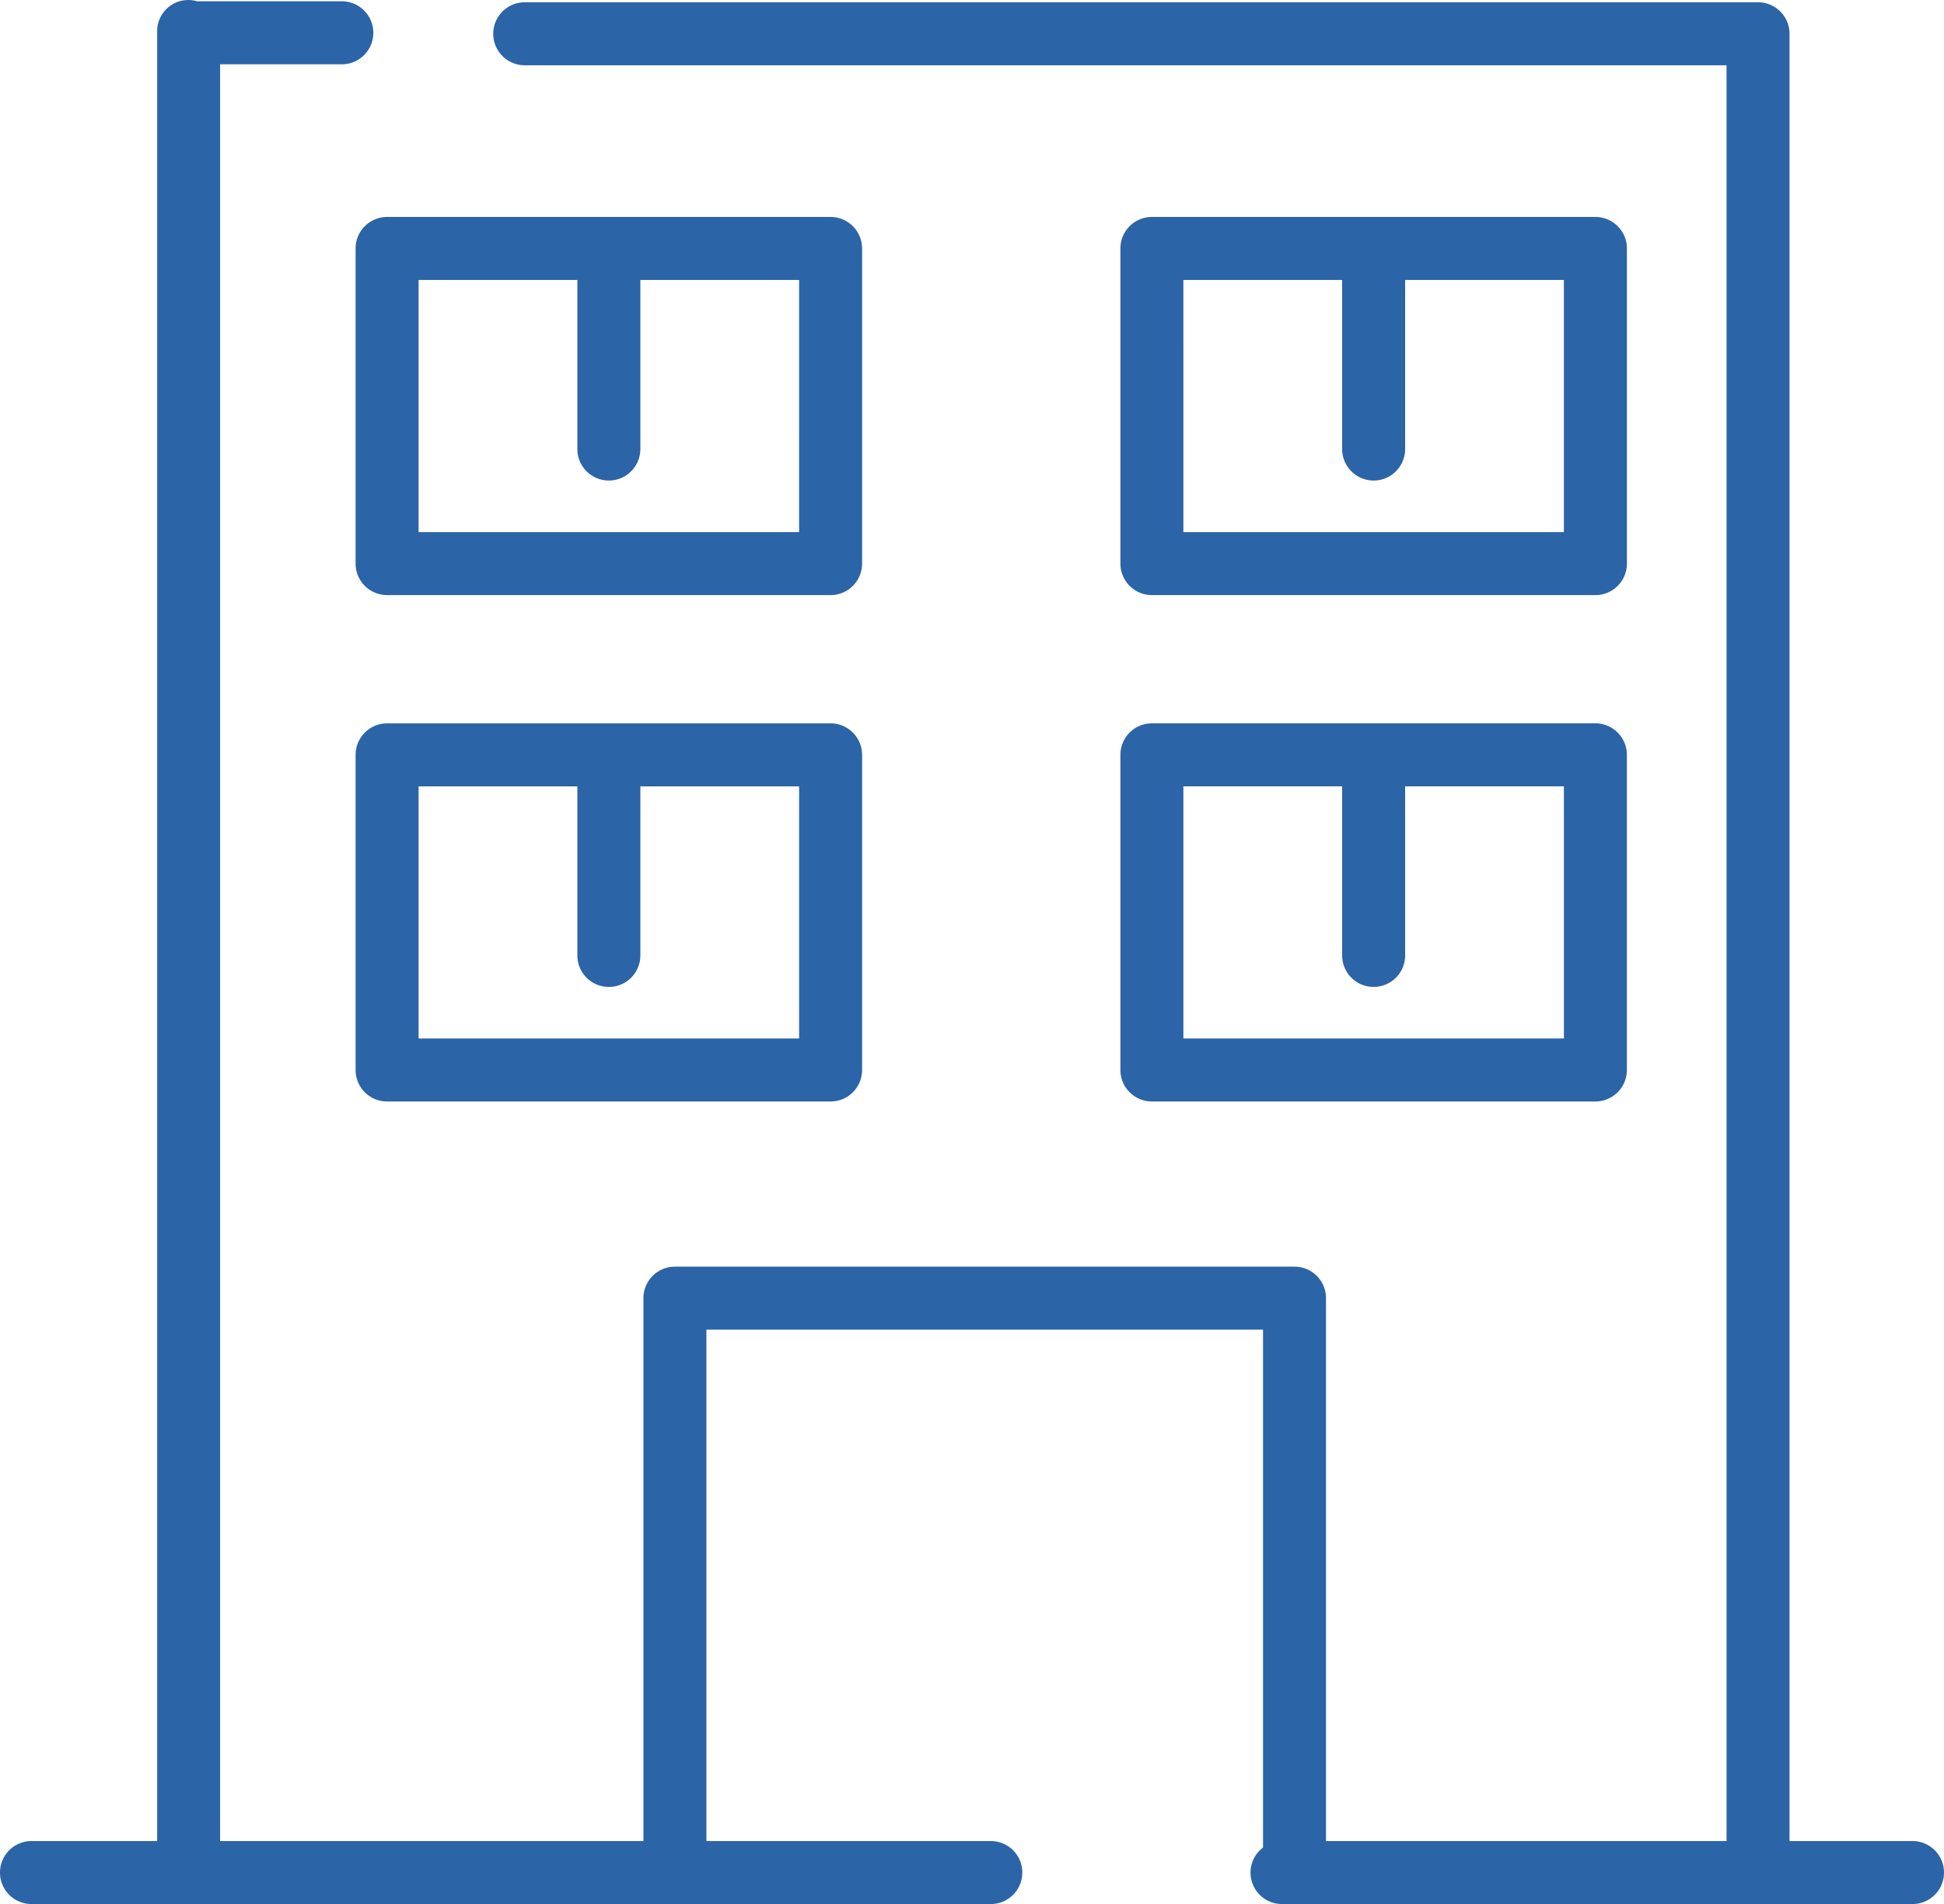 <svg xmlns="http://www.w3.org/2000/svg" xmlns:xlink="http://www.w3.org/1999/xlink" width="150" height="146.889" viewBox="0 0 150 146.889"><defs><clipPath id="a"><rect width="150" height="146.889" fill="#2b64a7"/></clipPath></defs><g clip-path="url(#a)"><path d="M78.882,144.453a2.429,2.429,0,0,0-2.429-2.429H54.506V102.573H97.456v39.953a2.422,2.422,0,0,0,1.464,4.357h36.67c.021,0,.04.006.062.006s.04-.006.061-.006H147.57a2.429,2.429,0,0,0,0-4.859h-9.489V2.605A2.429,2.429,0,0,0,135.652.176H40.488a2.429,2.429,0,1,0,0,4.859h92.733V142.024H102.315V100.143a2.429,2.429,0,0,0-2.429-2.429H52.077a2.43,2.43,0,0,0-2.43,2.429v41.881H16.983V4.96h9.393a2.43,2.43,0,1,0,0-4.86H15.286c-.02,0-.04.006-.059.006a2.4,2.4,0,0,0-3.1,2.323V142.024H2.429a2.429,2.429,0,0,0,0,4.859H76.452a2.429,2.429,0,0,0,2.429-2.429" fill="#2b64a7"/><path d="M109.148,49.831h34.221A2.43,2.43,0,0,0,145.8,47.4V23.09a2.43,2.43,0,0,0-2.429-2.43H109.148a2.43,2.43,0,0,0-2.43,2.43V47.4a2.43,2.43,0,0,0,2.43,2.429m2.429-24.311h12.25V38.563a2.43,2.43,0,1,0,4.86,0V25.52h12.251V44.971H111.578Z" transform="translate(-20.267 -3.923)" fill="#2b64a7"/><path d="M72.952,23.089a2.43,2.43,0,0,0-2.43-2.429H36.3a2.429,2.429,0,0,0-2.429,2.429V47.4a2.429,2.429,0,0,0,2.429,2.43H70.522a2.43,2.43,0,0,0,2.43-2.43Zm-4.86,21.881H38.732V25.52H50.983V38.563a2.43,2.43,0,0,0,4.86,0V25.52h12.25Z" transform="translate(-6.433 -3.923)" fill="#2b64a7"/><path d="M106.718,95.623a2.43,2.43,0,0,0,2.43,2.429h34.221a2.43,2.43,0,0,0,2.429-2.429V71.312a2.43,2.43,0,0,0-2.429-2.43H109.148a2.43,2.43,0,0,0-2.43,2.43Zm4.86-21.881h12.25V86.785a2.43,2.43,0,1,0,4.86,0V73.742h12.251V93.193H111.578Z" transform="translate(-20.267 -13.081)" fill="#2b64a7"/><path d="M70.522,68.883H36.3a2.429,2.429,0,0,0-2.429,2.429V95.623a2.429,2.429,0,0,0,2.429,2.43H70.522a2.43,2.43,0,0,0,2.43-2.43V71.312a2.43,2.43,0,0,0-2.43-2.429M68.093,93.194H38.732V73.743H50.983V86.786a2.43,2.43,0,0,0,4.86,0V73.743h12.25Z" transform="translate(-6.433 -13.081)" fill="#2b64a7"/></g></svg>
